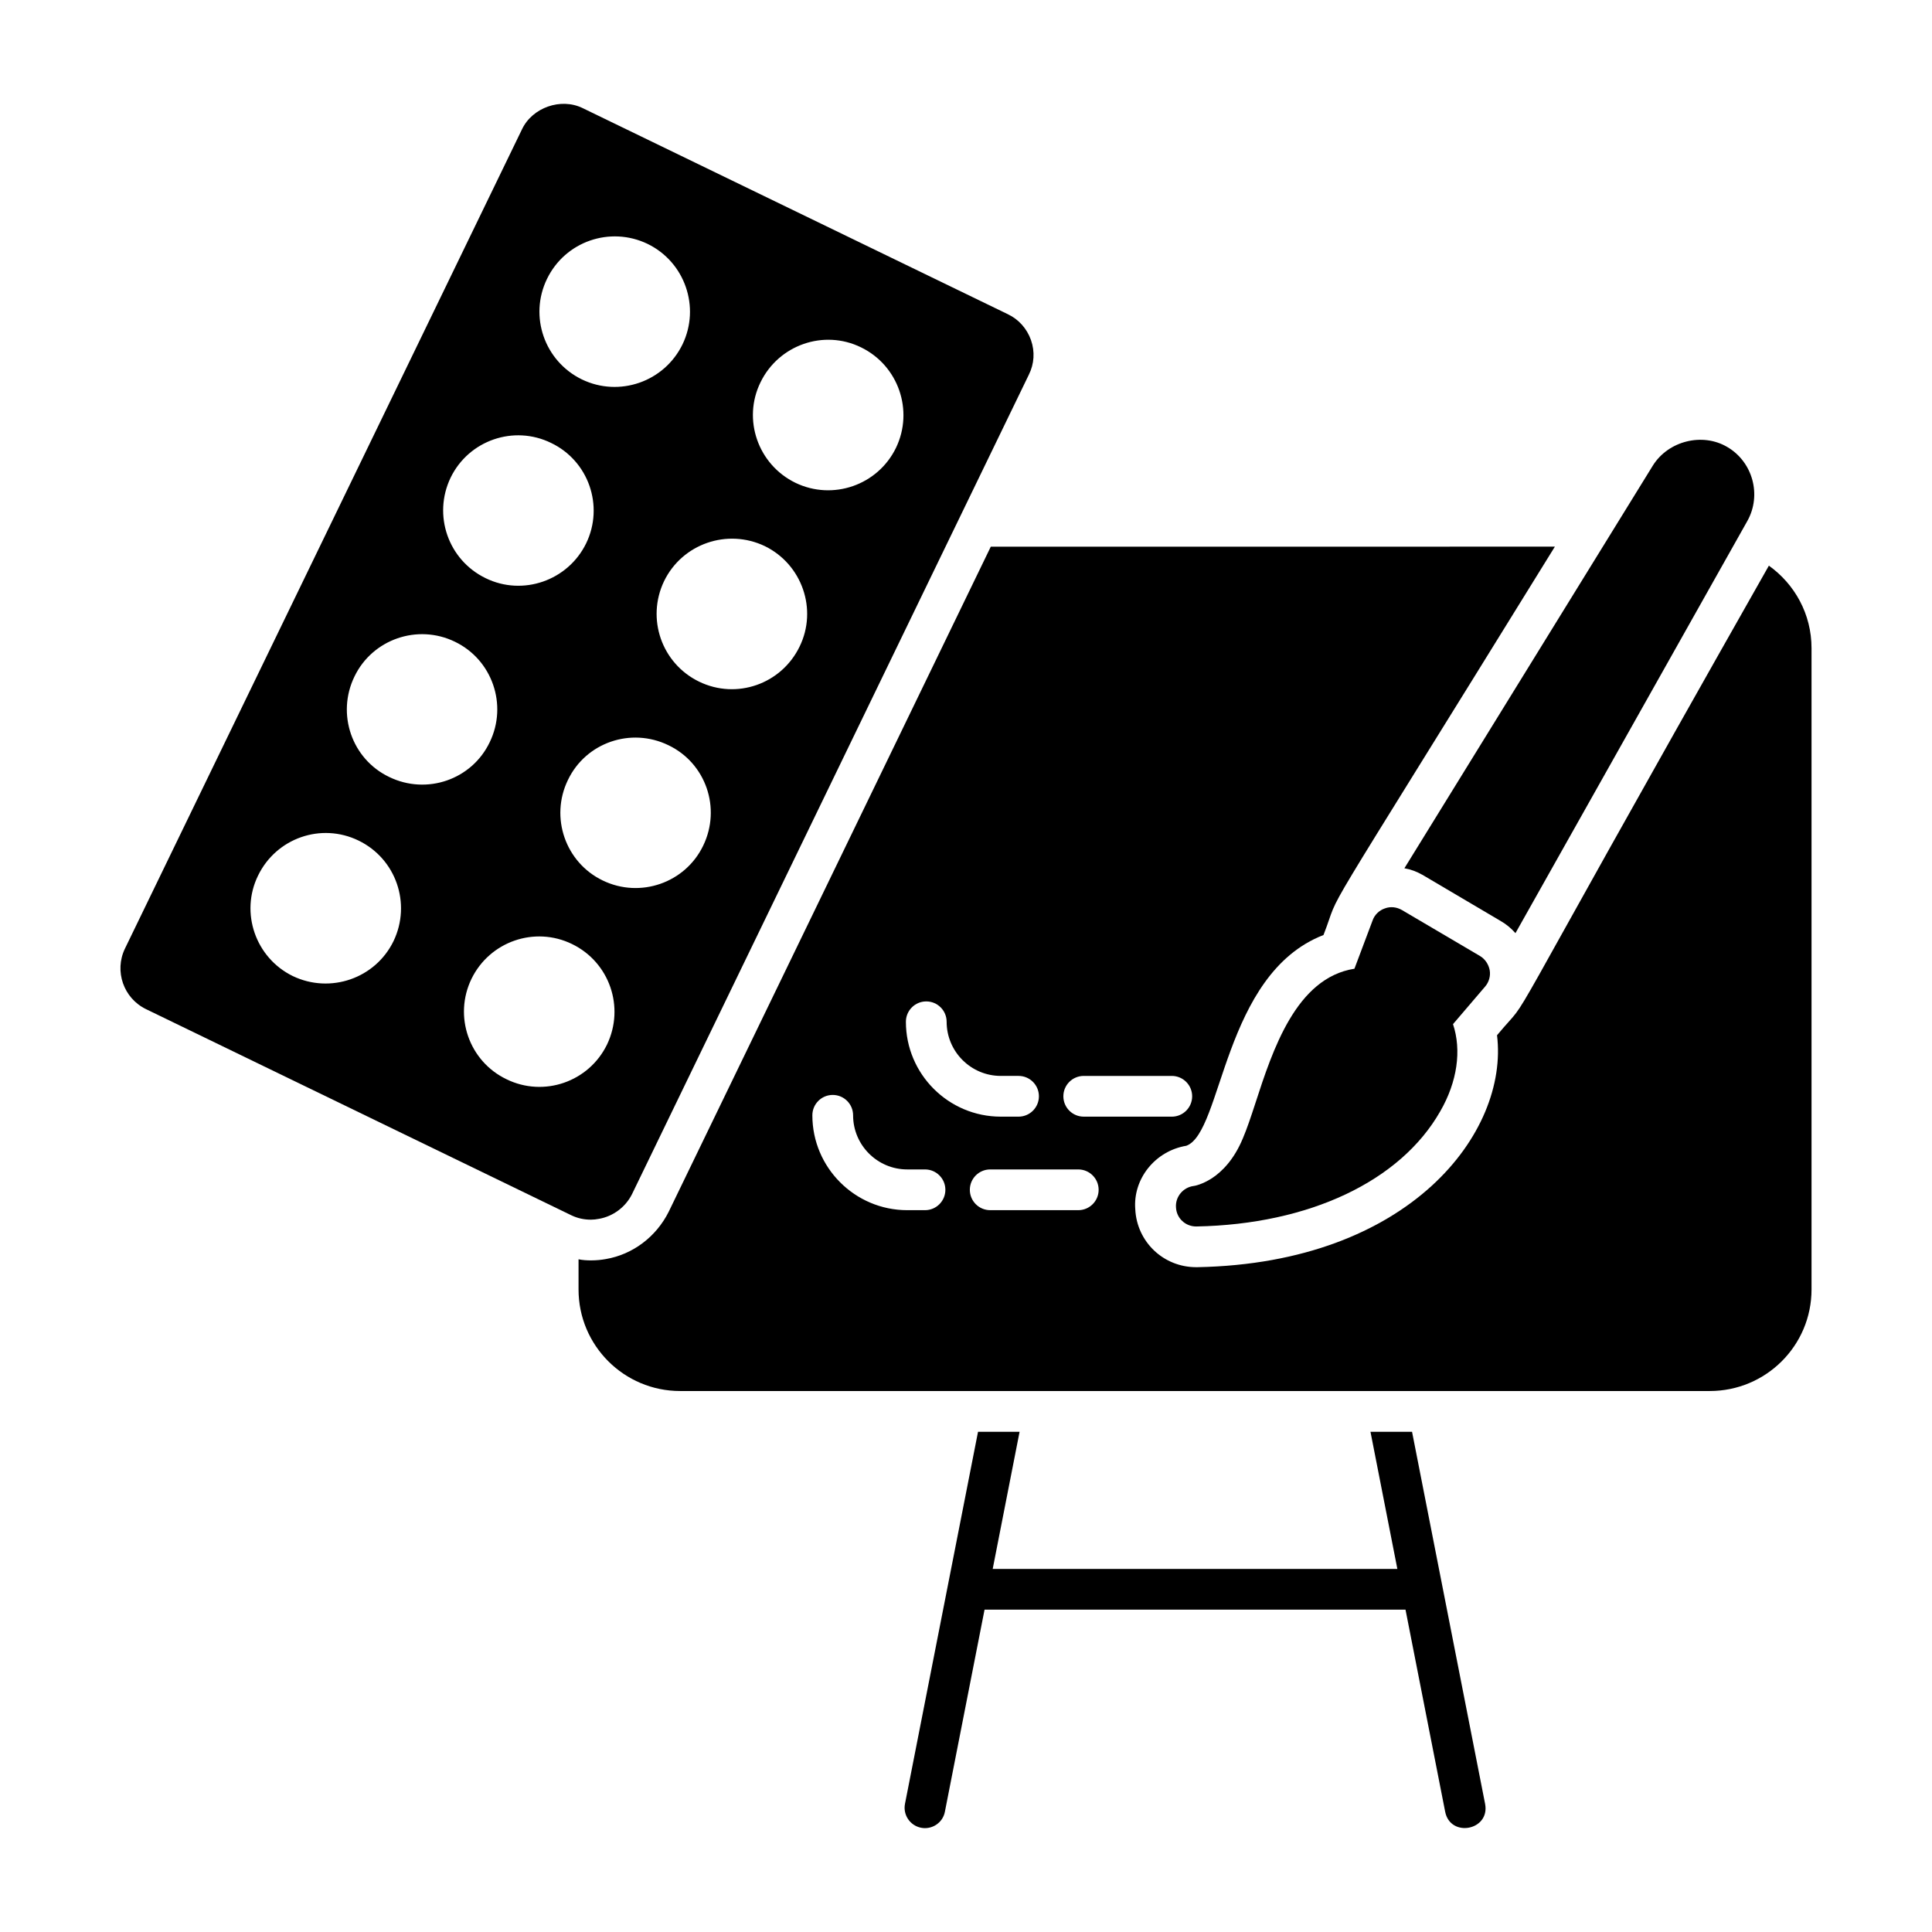 <?xml version="1.0" encoding="UTF-8"?>
<!-- Uploaded to: SVG Repo, www.svgrepo.com, Generator: SVG Repo Mixer Tools -->
<svg fill="#000000" width="800px" height="800px" version="1.1" viewBox="144 144 512 512" xmlns="http://www.w3.org/2000/svg">
 <g>
  <path d="m507.19 523.44 7.125 36.348-107.24-0.004 7.125-36.348h-11.012l-19.359 98.602c-0.574 2.949 1.367 5.758 4.246 6.332 2.809 0.574 5.758-1.223 6.332-4.246l10.508-53.547h111.56l10.508 53.547c1.367 6.981 11.949 4.965 10.582-2.086l-19.359-98.602z"/>
  <path d="m302.71 467.01c3.742-0.648 7.055-3.094 8.781-6.551l80.465-166.18 24.688-50.957c1.441-2.879 1.656-6.117 0.574-9.211-1.078-3.023-3.238-5.469-6.117-6.836l-112.71-54.633c-5.758-2.809-13.316-0.145-16.051 5.613l-105.23 217.14c-2.879 5.973-0.359 13.172 5.613 16.051l112.71 54.629c1.656 0.793 3.383 1.152 5.184 1.152 0.719-0.004 1.367-0.078 2.086-0.219zm27.637-98.891c-4.75 9.859-16.699 14.035-26.629 9.211-9.859-4.75-14.035-16.699-9.211-26.629 4.75-9.934 16.699-14.035 26.629-9.211 9.934 4.746 14.035 16.695 9.211 26.629zm15.188-122.79c4.82-9.934 16.77-14.105 26.629-9.285 9.934 4.82 14.035 16.77 9.285 26.629-4.824 9.934-16.77 14.035-26.629 9.285-9.934-4.82-14.109-16.766-9.285-26.629zm1.152 43.402c9.859 4.82 14.035 16.77 9.211 26.629-4.82 9.934-16.699 14.105-26.629 9.285-9.934-4.824-14.035-16.699-9.285-26.629 4.824-9.934 16.77-14.035 26.703-9.285zm-57.723-70.824c4.824-9.934 16.699-14.035 26.629-9.285 9.934 4.82 14.035 16.77 9.285 26.629-4.82 9.934-16.77 14.105-26.703 9.285-9.859-4.82-14.035-16.695-9.211-26.629zm-25.551 52.688c4.82-9.934 16.77-14.035 26.629-9.211 9.934 4.75 14.105 16.699 9.285 26.629-4.82 9.859-16.77 14.035-26.629 9.211-9.934-4.824-14.035-16.699-9.285-26.629zm-15.113 122.79c-4.824 9.934-16.77 14.035-26.703 9.285-9.859-4.82-14.035-16.77-9.211-26.629 4.82-9.934 16.699-14.105 26.629-9.285 9.934 4.82 14.035 16.695 9.285 26.629zm-1.152-43.473c-9.934-4.75-14.035-16.699-9.211-26.629 4.75-9.859 16.699-14.035 26.629-9.211 9.859 4.75 14.035 16.699 9.211 26.629-4.75 9.93-16.695 14.035-26.629 9.211zm31.094 80.105c-9.934-4.75-14.105-16.699-9.285-26.629 4.82-9.859 16.699-14.035 26.629-9.211 9.934 4.82 14.035 16.699 9.285 26.629-4.824 9.93-16.77 14.035-26.629 9.211z"/>
  <path d="m538.78 401.08c-0.289-1.512-1.223-2.949-2.59-3.742l-20.656-12.164c-1.367-0.793-3.023-1.008-4.535-0.434-1.512 0.504-2.734 1.727-3.238 3.168l-4.82 12.812c-15.473 2.445-21.664 21.52-26.27 35.699-1.152 3.527-2.231 6.766-3.312 9.285-2.375 5.688-5.543 8.781-8.133 10.508-2.664 1.727-4.75 2.086-4.894 2.086-2.805 0.359-4.894 2.879-4.68 5.688 0.145 2.879 2.519 5.039 5.324 5.039h0.145c29.797-0.574 53.98-11.949 64.559-30.516 4.535-7.844 5.688-16.195 3.383-23.102l8.492-9.934c1.012-1.156 1.516-2.809 1.227-4.394z"/>
  <path d="m612.77 293.91c-77.156 136.1-61.031 111.2-72.043 124.44 3.168 25.695-23.031 60.387-79.387 61.465h-0.359c-8.637 0-15.691-6.695-16.121-15.332-0.648-8.062 5.254-15.473 13.531-16.844 9.645-3.527 9.645-45.488 36.348-55.852 5.469-14.035-5.543 5.254 61.32-102.92l-149.49 0.008-85.359 176.26c-3.312 6.621-9.5 11.301-16.625 12.523-1.152 0.215-2.519 0.359-3.957 0.359-1.152 0-2.231-0.07-3.309-0.289v7.988c0 14.898 12.09 26.918 26.918 26.918h272.85c14.898 0 26.988-12.02 26.988-26.918v-169.93c0-9.066-4.465-16.984-11.301-21.879zm-181.57 135.22h23.336c2.981 0 5.398 2.418 5.398 5.398s-2.418 5.398-5.398 5.398l-23.336-0.004c-2.981 0-5.398-2.418-5.398-5.398 0-2.981 2.418-5.394 5.398-5.394zm-41.73-19.746c2.981 0 5.398 2.418 5.398 5.398 0 7.906 6.438 14.344 14.344 14.344h4.711c2.981 0 5.398 2.418 5.398 5.398 0 2.981-2.418 5.398-5.398 5.398h-4.711c-13.859 0-25.141-11.281-25.141-25.141 0-2.981 2.418-5.398 5.398-5.398zm-0.336 55.324h-4.703c-13.867 0-25.148-11.281-25.148-25.141 0-2.981 2.418-5.398 5.398-5.398 2.981 0 5.398 2.418 5.398 5.398 0 7.906 6.438 14.344 14.352 14.344h4.703c2.981 0 5.398 2.418 5.398 5.398s-2.418 5.398-5.398 5.398zm40.617 0h-23.336c-2.981 0-5.398-2.418-5.398-5.398s2.418-5.398 5.398-5.398h23.336c2.981 0 5.398 2.418 5.398 5.398s-2.418 5.398-5.398 5.398z"/>
  <path d="m520.93 375.82 20.727 12.234c1.512 0.863 2.805 1.941 3.957 3.238l61.465-109.25c3.816-6.836 1.441-15.617-5.324-19.578-6.551-3.887-15.617-1.656-19.719 4.894l-65.855 106.74c1.652 0.285 3.238 0.863 4.75 1.727z"/>
 </g>
</svg>